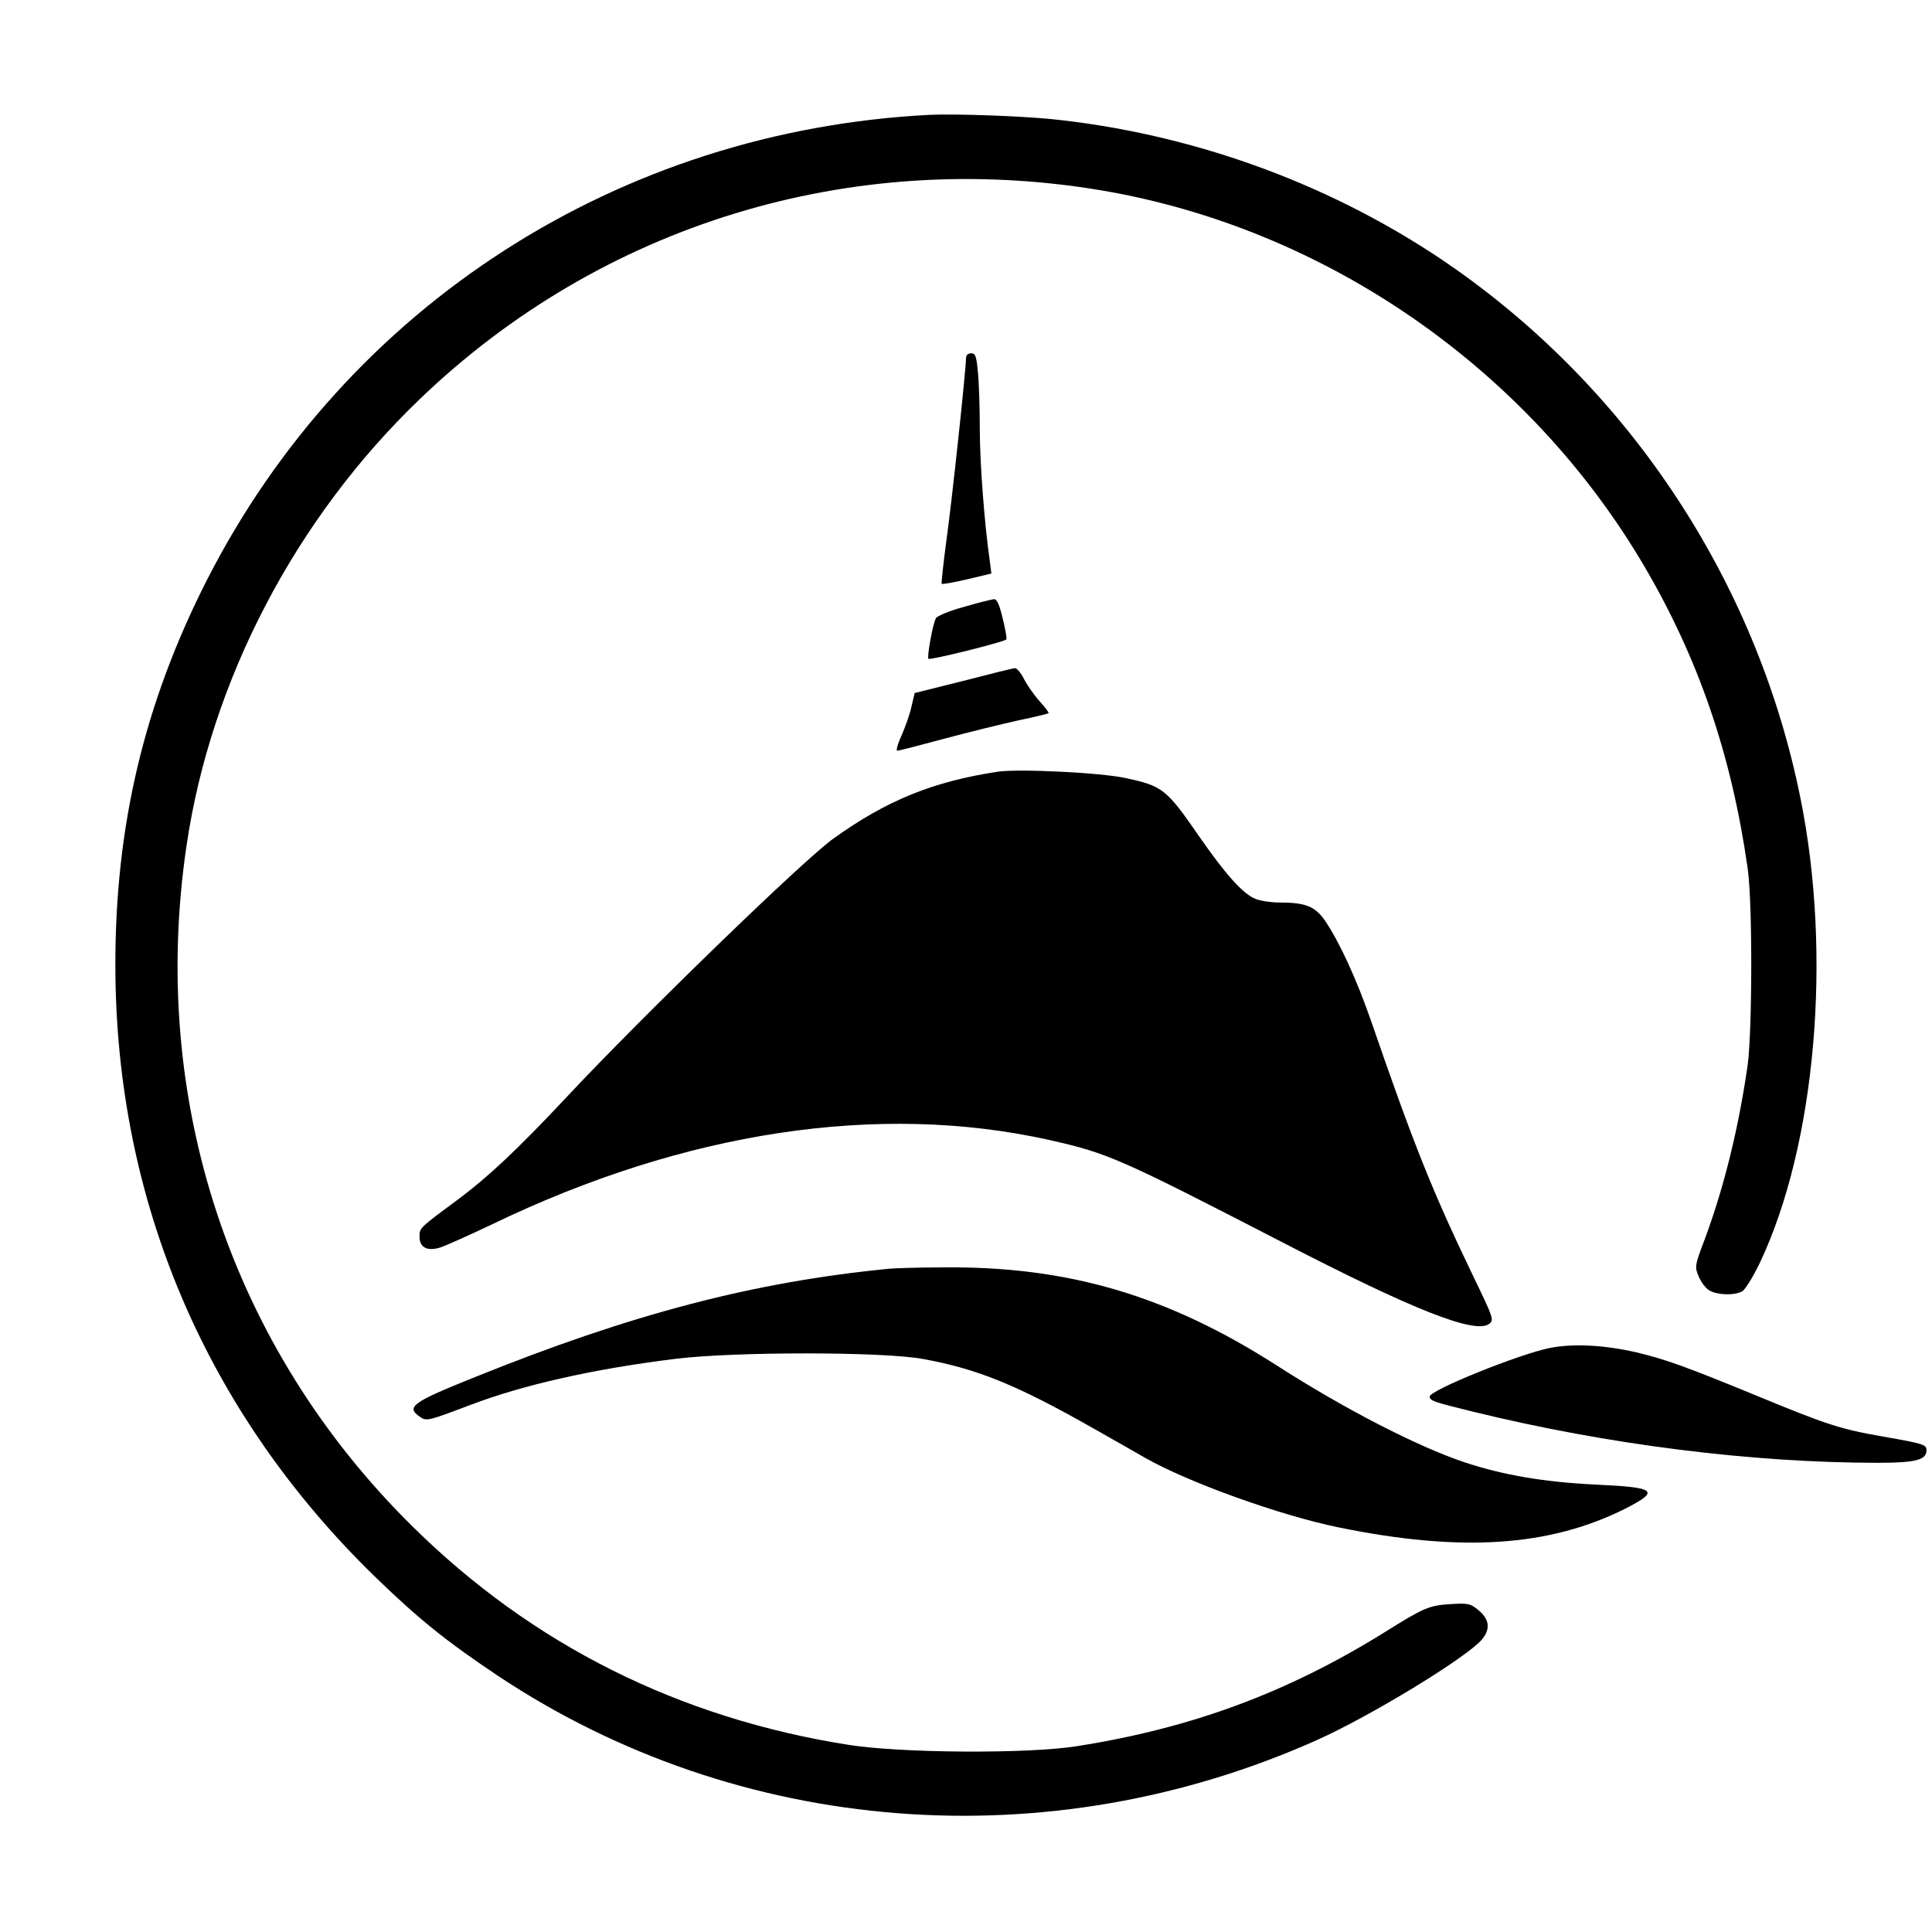 <svg version="1.0" xmlns="http://www.w3.org/2000/svg" width="933.333" height="933.333" viewBox="0 0 700 700"><path d="M337 41.6c-112.6 5.7-211.3 69.1-262 168.5-22.7 44.6-33.3 89.1-33.2 139.9.1 85 32.8 161.8 94.3 221.5 15.6 15.1 25.5 23.1 44.2 35.6 87.4 58.2 199.6 67 297.2 23.2 18.2-8.2 49.9-27.3 58.3-35.1 4.3-4.1 4.3-8.1 0-11.7-3-2.5-3.7-2.7-10.3-2.3-7.8.5-9.6 1.3-24 10.3-35.1 21.8-69.9 34.7-111.5 41.2-17.9 2.8-63.5 2.5-82.5-.5-61.5-9.7-114.5-36.2-157.9-79-65.9-64.9-95.7-154.6-82-246.9 8.8-59.8 39.5-118.5 84.4-161.6 65.9-63.4 156.5-91 247.2-75.7 81.3 13.8 154.7 64.7 196.7 136.4 19.5 33.3 31.4 67.9 37.3 109.1 1.8 12.2 1.7 58.9 0 71.5-3.3 22.9-8.6 44.5-15.8 63.7-3.3 8.7-3.4 9.4-2 12.6.7 1.9 2.4 4.2 3.7 5.1 2.7 1.8 9.1 2.1 12.1.5 1.1-.6 4-5.3 6.4-10.3 20.3-42.8 26.3-111.6 14.7-168.6-16.1-79.8-63.6-150.6-130.9-195.6-41.6-27.7-90.7-45.2-140.9-50.3-11.7-1.1-34.2-1.9-43.5-1.5z"/><path d="M350 129.8c0 4.1-5.1 51.8-7.1 66-1.1 8.4-1.9 15.5-1.7 15.7.2.3 4.4-.5 9.2-1.6l8.8-2.1-.6-4.7c-1.9-13.2-3.6-35.2-3.6-47.6 0-7.7-.3-17-.7-20.8-.5-5.6-.9-6.7-2.4-6.7-1.2 0-1.9.7-1.9 1.8zm-.8 90.1c-5.2 1.4-9.7 3.3-10.1 4.1-1.2 2.2-3.3 14.1-2.7 14.7.5.6 27.4-6.1 28.2-7 .3-.2-.3-3.6-1.3-7.6-1.2-5.1-2.1-7.1-3.2-7-.9.1-5.8 1.3-10.9 2.8zm-.2 26.8l-17.6 4.4-1.2 5.1c-.6 2.8-2.3 7.4-3.6 10.4-1.4 3-2 5.4-1.5 5.4.6 0 8.3-2 17.2-4.4 8.9-2.4 20.9-5.3 26.7-6.6 5.8-1.2 10.7-2.4 10.9-2.6.2-.2-1.2-2.1-3.2-4.3-2-2.2-4.5-5.8-5.7-8.1-1.1-2.2-2.6-4-3.3-3.9-.6 0-9.1 2.1-18.7 4.6zm12.5 32.9c-23.5 3.6-40.1 10.3-59.5 24.2-10.6 7.5-69.4 64.5-96.9 93.9-17.7 18.9-28.3 28.8-39.3 37C152 444.9 152 444.9 152 448c0 4.1 2.9 5.5 7.8 3.9 2-.7 10.5-4.5 18.7-8.4 69.7-33.6 139.9-44.2 201.5-30.5 21.4 4.8 25.3 6.5 85 37.3 47.2 24.4 69.4 33.1 74.5 29.4 1.9-1.4 1.7-2-6.2-18.3-14.3-29.8-21.1-46.7-36.5-91.4-5.3-15.3-11.5-28.7-16.7-36.4-3.6-5.2-7.1-6.6-16.4-6.6-3.2 0-7.2-.6-9-1.4-4.4-1.8-10.8-9-19.9-22.1-12.2-17.7-13.5-18.7-27-21.6-9.1-2-38.9-3.4-46.3-2.3z"/><path d="M322 459.7c-48.9 4.8-93.1 16.3-150.3 39.4-22.4 9-24.7 10.7-19.6 14.2 2.4 1.7 2.8 1.6 17.9-4.1 19.3-7.4 44.9-13.2 75-16.9 21.3-2.6 75.3-2.6 89.5.1 19.8 3.6 34.1 9.5 61.6 25.1 8.5 4.8 16.9 9.6 18.8 10.7 15.6 8.9 49 20.9 70.1 25.2 44.4 9.1 76.4 7 103.9-6.8 12.7-6.5 11.2-7.7-10.6-8.7-18.7-.9-33.6-3.4-47.7-8.1-16.8-5.6-43.3-19.2-67.9-35-39.6-25.4-75.8-36.1-121.2-35.6-8.8 0-17.6.3-19.5.5zm239.5 28.7c-11 2.2-43.5 15.3-43.5 17.6 0 1.5 1.5 2 15.8 5.5 48.5 11.9 100.9 18.5 146.7 18.5 13.4 0 17.5-1 17.5-4.5 0-2.1-.9-2.4-15.7-5-15.5-2.7-20.2-4.2-46.3-15-25.1-10.3-32.3-12.9-42.6-15.4-12-2.8-23.3-3.4-31.9-1.7z"/></svg>